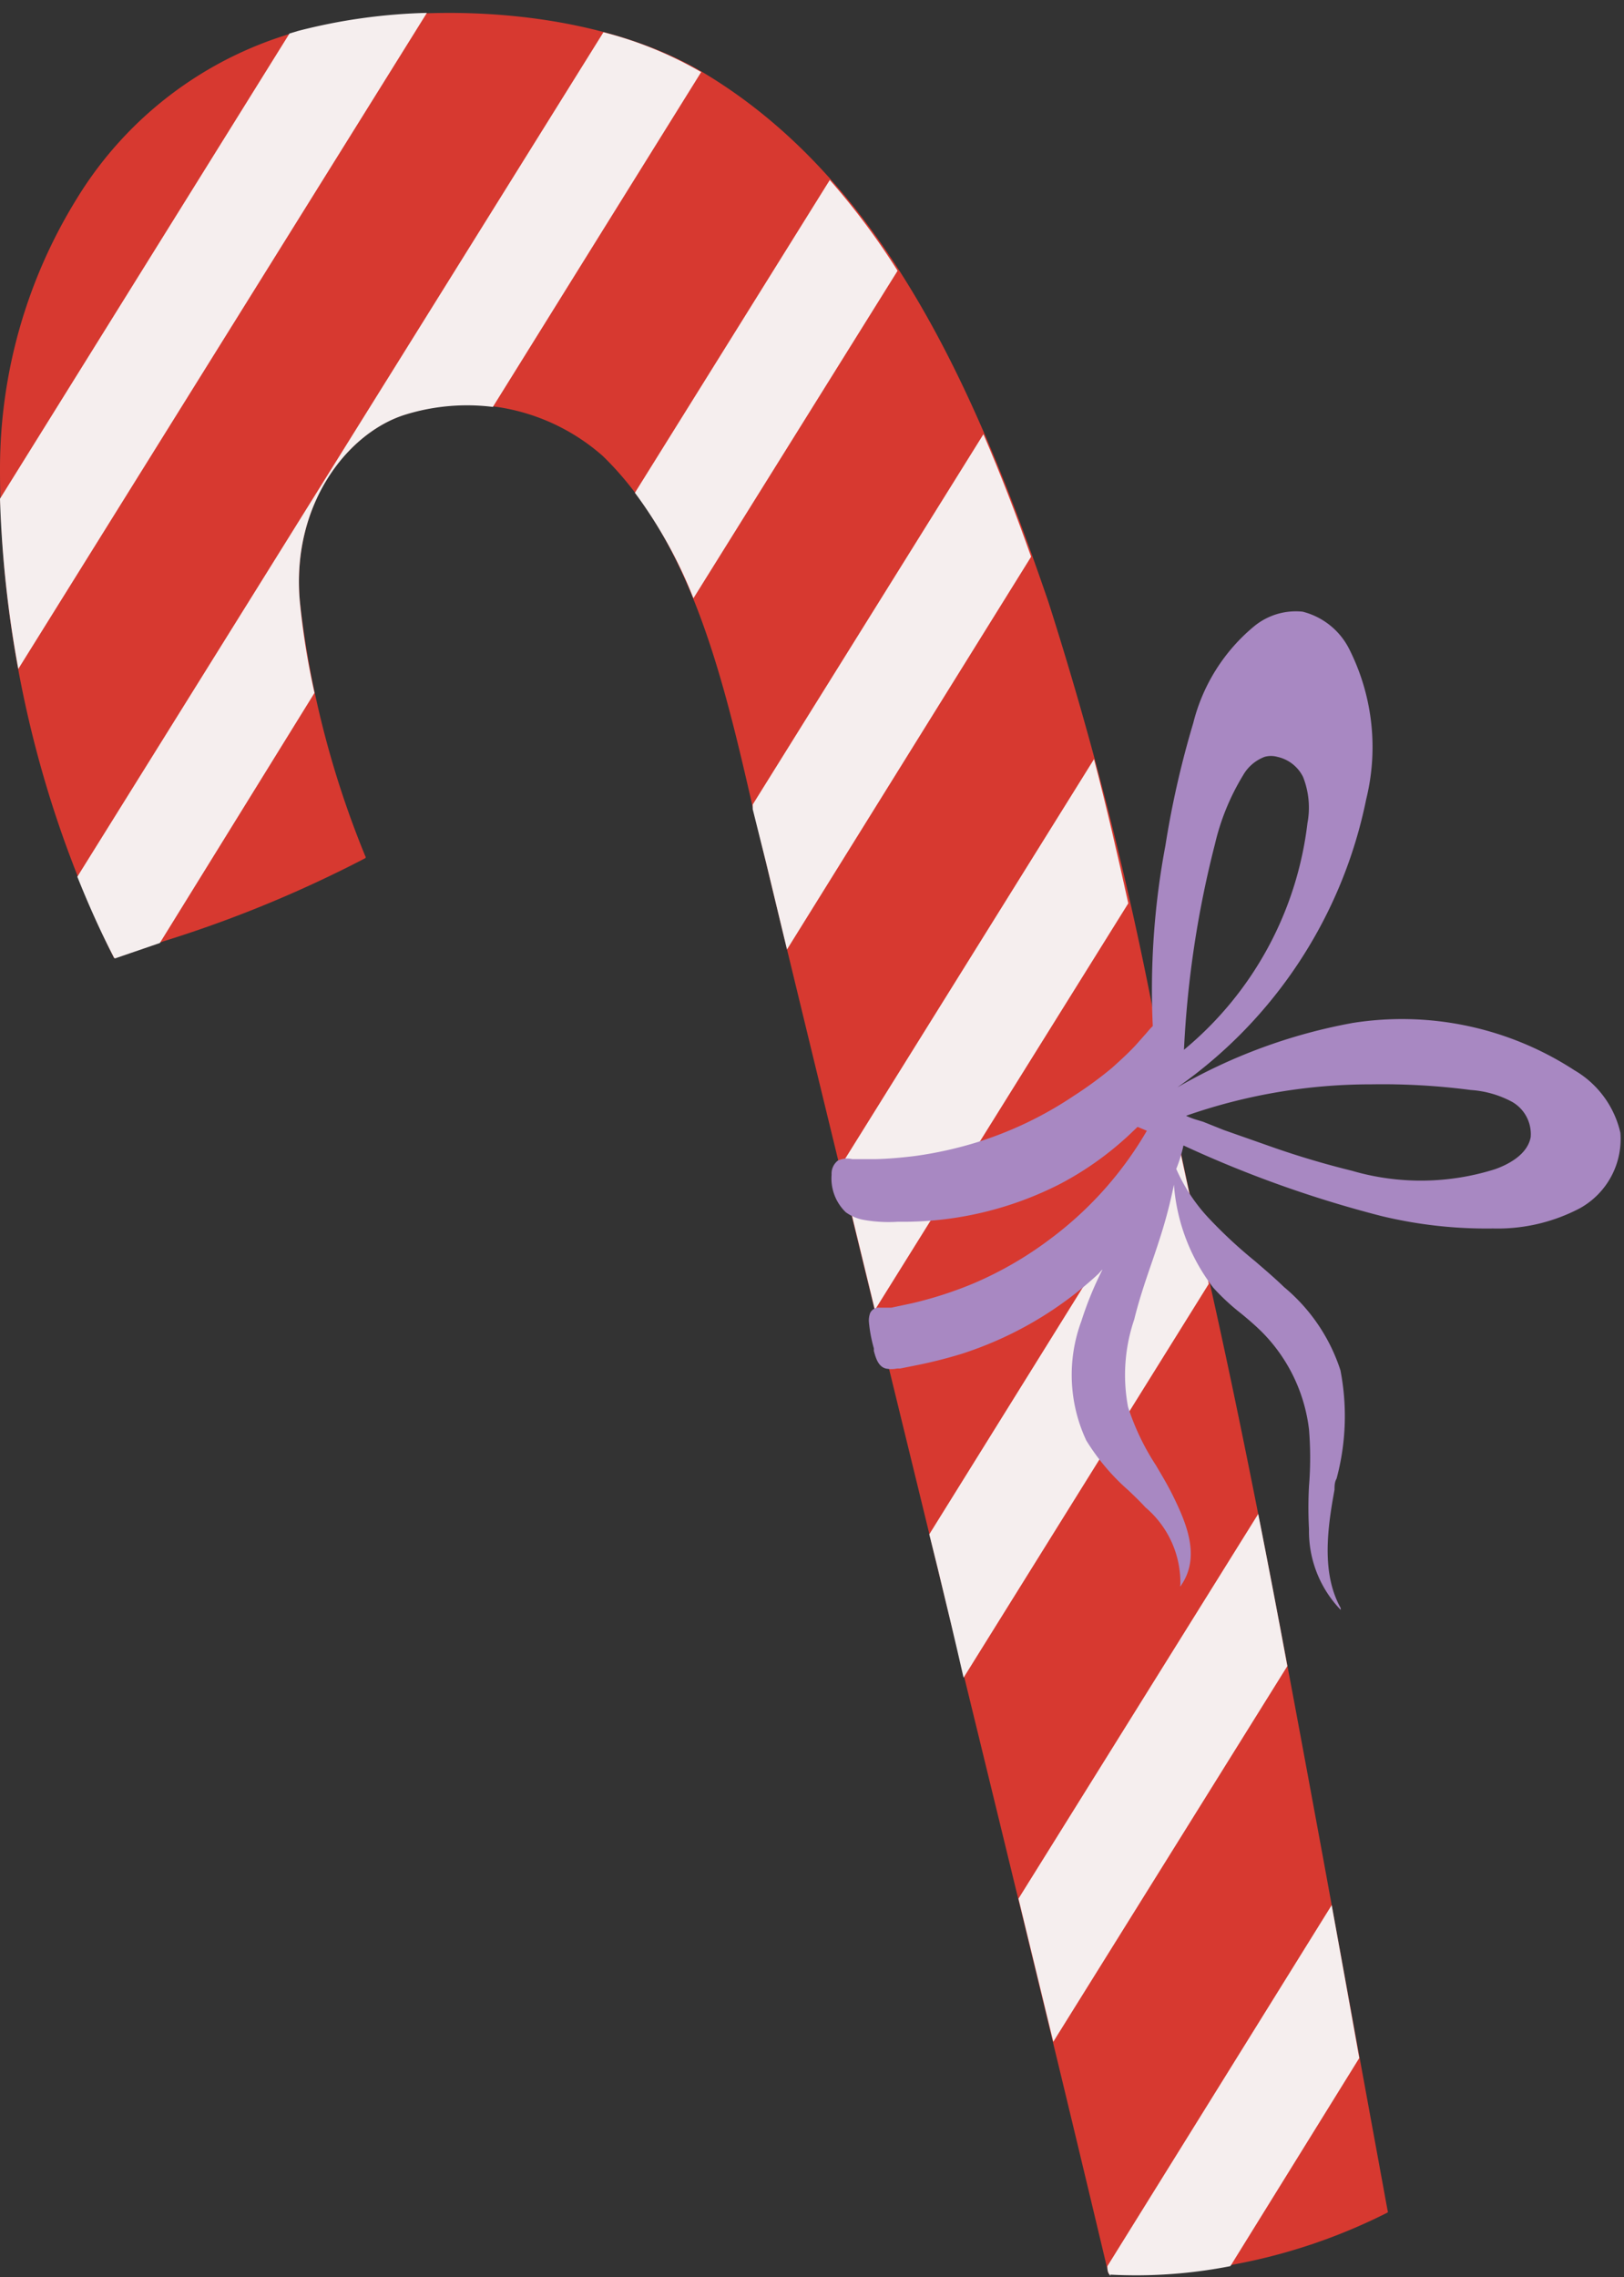 <?xml version="1.0" encoding="UTF-8"?><svg xmlns="http://www.w3.org/2000/svg" xmlns:xlink="http://www.w3.org/1999/xlink" height="88.3" preserveAspectRatio="xMidYMid meet" version="1.0" viewBox="-0.0 -0.5 63.0 88.3" width="63.0" zoomAndPan="magnify"><rect x="-0.0" y="-0.5" width="63.0" height="88.3" fill="#333333" stroke="none"/><g data-name="Layer 2"><g data-name="Layer 1"><g id="change1_1"><path d="M51.31,71.46c-1.45-7.85-2.94-16-4.74-23.79C46,45.17,45.46,42.6,45,40.12a139.5,139.5,0,0,0-4.33-17.28c-2.81-8.2-6.38-16.36-13.43-20.55C22.79-.32,16-.48,11.57.72A14.65,14.65,0,0,0,3,7.17,19.91,19.91,0,0,0,0,17.64a42.73,42.73,0,0,0,4.42,19,.07.07,0,0,0,.08,0l1.82-.63a47.32,47.32,0,0,0,7.85-3.23.06.06,0,0,0,0-.08,37,37,0,0,1-2.54-9.9c-.33-3.74,1.84-6.51,4.06-7.22a7.94,7.94,0,0,1,7.69,1.6c3.47,3.36,4.72,8.83,5.83,13.66L29.73,33c2.17,9,4.45,18.31,6.65,27.33S40.86,78.67,43,87.67c0,0,0,0,.05,0h0a22.11,22.11,0,0,0,10.78-2.37.06.06,0,0,0,0-.07C53,80.7,52.14,76,51.31,71.46Z" fill="#d73930"/></g><g id="change2_1"><path d="M38.15,16.34,29.2,30.7l0,.18L29.73,33c.26,1.1.54,2.22.8,3.32L40,21.09C39.43,19.48,38.82,17.89,38.15,16.34Z" fill="#f5eeee"/></g><g id="change2_2"><path d="M33.94,50.3l9.83-15.77c-.41-1.86-.84-3.73-1.33-5.59L32.59,44.75Z" fill="#f5eeee"/></g><g id="change2_3"><path d="M46.57,47.67c-.32-1.36-.62-2.74-.91-4.12L36.05,59l.33,1.33c.34,1.4.68,2.82,1,4.23l9.51-15.27C46.8,48.73,46.69,48.2,46.57,47.67Z" fill="#f5eeee"/></g><g id="change2_4"><path d="M40.86,78.68l9.08-14.57c-.37-2-.74-3.93-1.13-5.9l-9.3,14.92Z" fill="#f5eeee"/></g><g id="change2_5"><path d="M51.66,73.38l-8.7,14c0,.11,0,.22.08.33s0,0,.05,0h0a19,19,0,0,0,4.64-.33l5-8.07Q52.2,76.34,51.66,73.38Z" fill="#f5eeee"/></g><g id="change2_6"><path d="M32.19,6.48,24.63,18.61A17.83,17.83,0,0,1,26.9,22.7L34.82,10A27.82,27.82,0,0,0,32.19,6.48Z" fill="#f5eeee"/></g><g id="change2_7"><path d="M27.19,2.29A14.92,14.92,0,0,0,23.41.75L3,33.5c.44,1.1.91,2.15,1.43,3.15a.07.07,0,0,0,.08,0l1.69-.58,6-9.7a28.59,28.59,0,0,1-.57-3.56c-.33-3.74,1.84-6.51,4.06-7.22a8.12,8.12,0,0,1,3.43-.31l8.09-13Z" fill="#f5eeee"/></g><g id="change2_8"><path d="M.71,25.44,16.56,0a22,22,0,0,0-5,.7l-.33.1L0,18.84A43.63,43.63,0,0,0,.71,25.44Z" fill="#f5eeee"/></g><g id="change3_1"><path d="M62.86,43.43A3.78,3.78,0,0,0,61.07,41a12.26,12.26,0,0,0-8.6-1.83,21.18,21.18,0,0,0-6.8,2.5A18,18,0,0,0,53,30.49a8.44,8.44,0,0,0-.68-5.86,2.79,2.79,0,0,0-1.79-1.41,2.55,2.55,0,0,0-1.87.56,7.1,7.1,0,0,0-2.37,3.76,36.16,36.16,0,0,0-1.08,4.75,30.2,30.2,0,0,0-.49,7l-.1.1,0,0-.18.21-.4.45c-.28.3-.59.58-.9.86A15,15,0,0,1,41.65,42a14.47,14.47,0,0,1-3.76,1.8,15.12,15.12,0,0,1-2.4.53c-.57.07-1.07.11-1.51.12q-.4,0-.78,0l-.14,0a.84.84,0,0,0-.56.06.64.64,0,0,0-.24.54,1.82,1.82,0,0,0,.55,1.46,1.71,1.71,0,0,0,.66.29,5.54,5.54,0,0,0,1.35.08h.29a13.38,13.38,0,0,0,6-1.46,12.28,12.28,0,0,0,2.53-1.76l0,0c.16-.14.32-.3.49-.46l.36.15a14,14,0,0,1-3.7,4.16,14.2,14.2,0,0,1-3,1.75,15.14,15.14,0,0,1-2.41.78l-.8.17-.15,0-.21,0h-.1a.37.37,0,0,0-.36.2.82.82,0,0,0-.05.38,5.52,5.52,0,0,0,.19,1s0,.06,0,.1c.07.25.16.6.46.68h0a1.1,1.1,0,0,0,.44,0l.12,0,.5-.1A18.18,18.18,0,0,0,37.31,52a14.19,14.19,0,0,0,5.3-3.1c.06-.06.1-.12.16-.17a13.33,13.33,0,0,0-.82,2,6,6,0,0,0,.19,4.63,8.45,8.45,0,0,0,1.64,1.94c.22.21.45.43.66.66a3.82,3.82,0,0,1,1.35,3,.05.05,0,0,0,0,.06h0a0,0,0,0,0,0,0c.79-1.1.27-2.38-.28-3.5-.2-.41-.44-.81-.67-1.2a9.4,9.4,0,0,1-1.08-2.26A6.67,6.67,0,0,1,44,50.67c.17-.7.4-1.39.63-2.06.14-.4.28-.82.41-1.23a18.59,18.59,0,0,0,.5-1.94,7.46,7.46,0,0,0,1.53,4,8.65,8.65,0,0,0,1.08,1c.28.23.56.47.82.73a6.44,6.44,0,0,1,1.81,3.76,13.47,13.47,0,0,1,0,2.2,15.52,15.52,0,0,0,0,1.67,4.39,4.39,0,0,0,1.23,3.13h0s0,0,0,0,0,0,0-.07c-.75-1.34-.52-3.07-.24-4.59,0-.14,0-.29.08-.43a9.33,9.33,0,0,0,.15-4.2,7,7,0,0,0-2.19-3.23c-.36-.35-.75-.68-1.12-1a18.29,18.29,0,0,1-1.77-1.64,6.75,6.75,0,0,1-1.29-1.94,5.35,5.35,0,0,0,.28-.91,44.6,44.6,0,0,0,7.69,2.74,17.4,17.4,0,0,0,4.32.48,6.86,6.86,0,0,0,3.36-.78A3.07,3.07,0,0,0,62.86,43.43ZM47.13,32.24a9.07,9.07,0,0,1,1.09-2.67,1.62,1.62,0,0,1,.84-.72.91.91,0,0,1,.49,0,1.46,1.46,0,0,1,1,.78,3.24,3.24,0,0,1,.17,1.79,13.46,13.46,0,0,1-4.79,8.79A39.6,39.6,0,0,1,47.13,32.24ZM58,44.84a9.55,9.55,0,0,1-5.56.06,33.67,33.67,0,0,1-3.32-1l-1.65-.58L46.67,43l-.2-.06a3.12,3.12,0,0,1-.46-.17,21.68,21.68,0,0,1,7.19-1.22,26.46,26.46,0,0,1,3.86.22,3.93,3.93,0,0,1,1.6.46,1.44,1.44,0,0,1,.72,1.37C59.25,44.29,58.48,44.67,58,44.84Z" fill="#a888c2"/></g></g></g></svg>